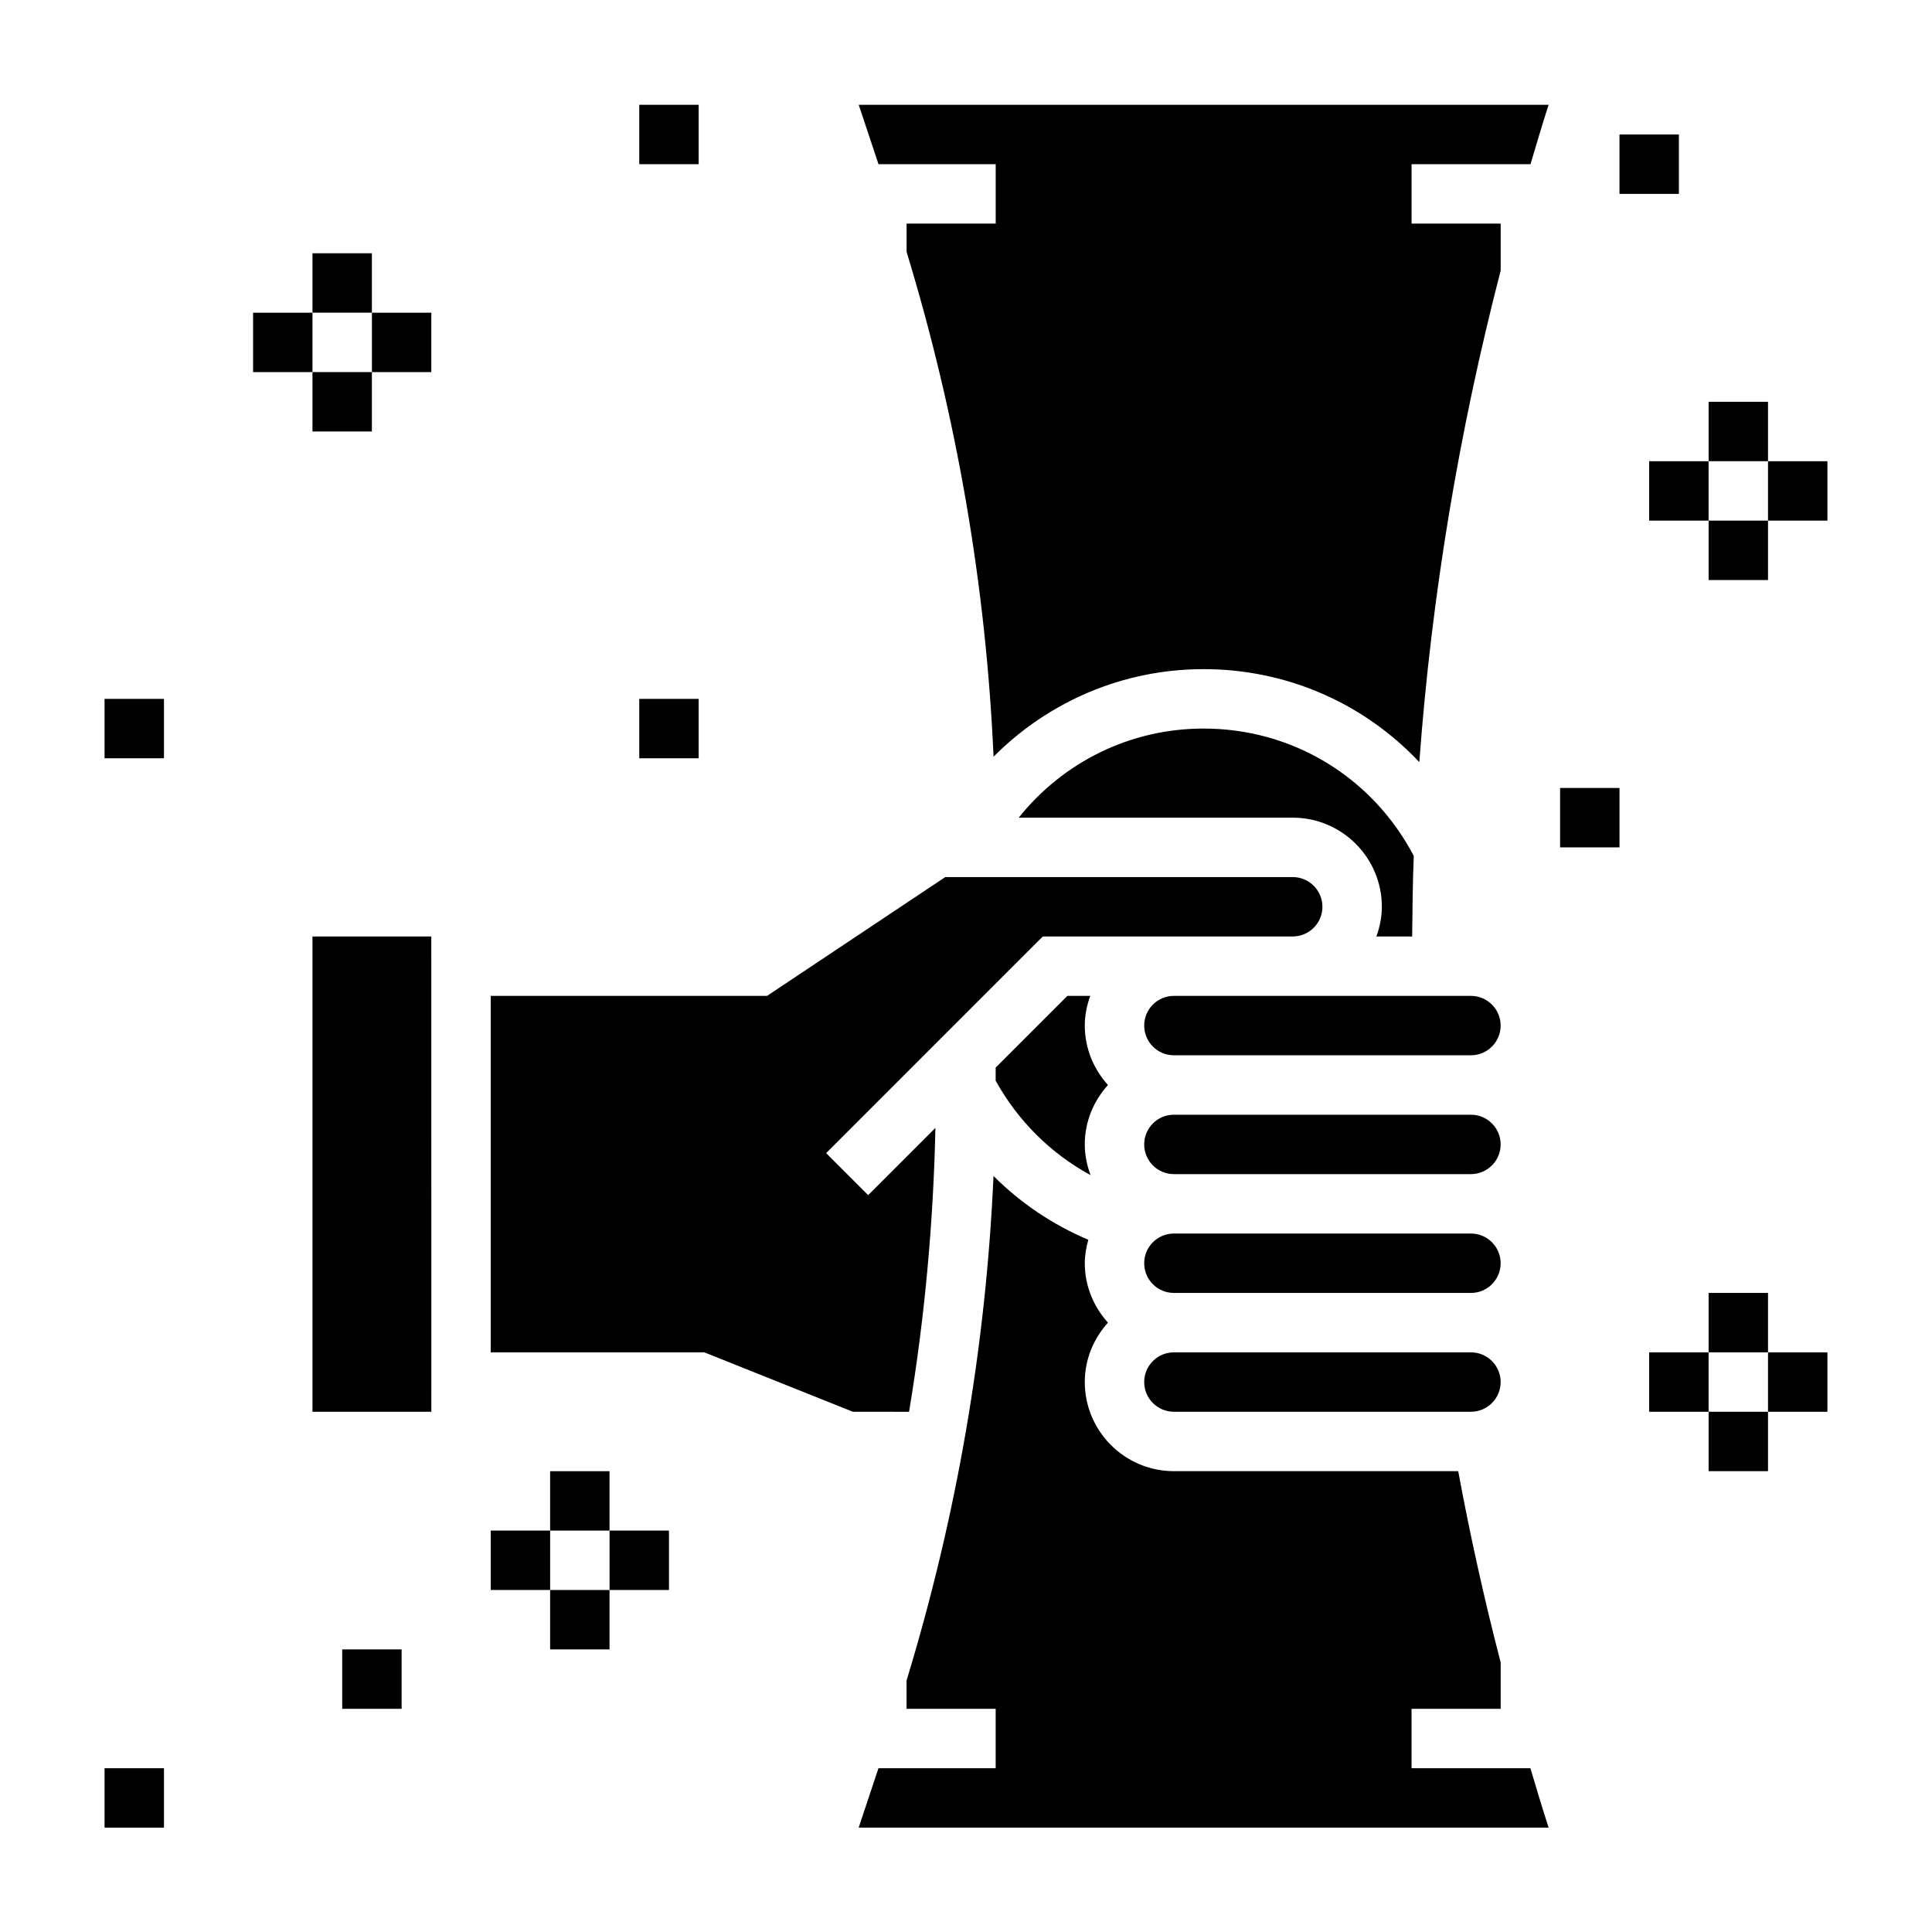 <?xml version="1.0" encoding="UTF-8"?>
<!-- Uploaded to: ICON Repo, www.svgrepo.com, Generator: ICON Repo Mixer Tools -->
<svg fill="#000000" width="800px" height="800px" version="1.1" viewBox="144 144 512 512" xmlns="http://www.w3.org/2000/svg">
 <g>
  <path d="m554.4 171.77c-1.707 5.219-3.211 10.492-4.801 15.742h-31.52v15.742h23.617v12.445c-11.074 42.73-18.324 86.262-21.562 130.27-14.602-15.516-34.992-24.641-57.16-24.641-21.395 0-41.164 8.605-55.672 23.207-2.012-45.402-9.766-90.238-23.047-133.79v-7.492h23.617v-15.742h-31.062l-5.242-15.742zm-45.641 220.41c0.883-2.473 1.449-5.102 1.449-7.871 0-13.02-10.598-23.617-23.617-23.617h-72.621c11.801-14.754 29.551-23.617 49.004-23.617 23.633 0 44.754 12.926 55.688 33.746-0.285 7.109-0.348 14.234-0.426 21.355zm-281.95 125.95v-125.95h31.488l0.016 125.95zm143.21 0-39.359-15.742h-56.617v-94.465h73.234l47.23-31.488h92.078c4.344 0 7.871 3.527 7.871 7.871s-3.527 7.871-7.871 7.871h-66.234l-57.41 57.414 11.133 11.133 17.82-17.82c-0.543 25.277-2.844 50.406-6.984 75.234zm171.67-70.848c0 4.344-3.527 7.871-7.871 7.871h-78.723c-4.344 0-7.871-3.527-7.871-7.871s3.527-7.871 7.871-7.871h78.719c4.348 0 7.875 3.535 7.875 7.871zm0 31.488c0 4.344-3.527 7.871-7.871 7.871h-78.723c-4.344 0-7.871-3.527-7.871-7.871s3.527-7.871 7.871-7.871h78.719c4.348 0 7.875 3.535 7.875 7.871zm0 31.488c0 4.344-3.527 7.871-7.871 7.871h-78.723c-4.344 0-7.871-3.527-7.871-7.871s3.527-7.871 7.871-7.871h78.719c4.348 0 7.875 3.535 7.875 7.871zm-104.07-78.719c-3.777 4.188-6.141 9.676-6.141 15.742 0 2.875 0.59 5.59 1.535 8.141-10.531-5.715-19.285-14.406-25.152-25.031v-3.465l19.004-19.004h6.062c-0.883 2.473-1.449 5.102-1.449 7.871 0.004 6.07 2.371 11.559 6.141 15.746zm-66.059 196.8 5.242-15.742 31.062-0.004v-15.742h-23.617v-7.496c13.266-43.516 21.027-88.324 23.043-133.71 7.18 7.188 15.711 12.934 25.129 16.91-0.555 2-0.938 4.055-0.938 6.219 0 6.07 2.371 11.555 6.141 15.742-3.777 4.188-6.141 9.676-6.141 15.742 0 13.02 10.598 23.617 23.617 23.617h75.344c3.141 16.98 6.894 33.898 11.25 50.688v12.289h-23.617v15.742h31.496c1.582 5.258 3.125 10.531 4.832 15.742zm170.13-212.55c0 4.344-3.527 7.871-7.871 7.871h-78.723c-4.344 0-7.871-3.527-7.871-7.871s3.527-7.871 7.871-7.871h78.719c4.348 0 7.875 3.535 7.875 7.871z"/>
  <path d="m226.81 211.12h15.742v15.742h-15.742z"/>
  <path d="m211.07 226.87h15.742v15.742h-15.742z"/>
  <path d="m226.81 242.61h15.742v15.742h-15.742z"/>
  <path d="m242.56 226.87h15.742v15.742h-15.742z"/>
  <path d="m313.41 171.77h15.742v15.742h-15.742z"/>
  <path d="m313.41 329.21h15.742v15.742h-15.742z"/>
  <path d="m171.71 329.21h15.742v15.742h-15.742z"/>
  <path d="m289.79 533.88h15.742v15.742h-15.742z"/>
  <path d="m274.05 549.62h15.742v15.742h-15.742z"/>
  <path d="m289.79 565.37h15.742v15.742h-15.742z"/>
  <path d="m305.54 549.62h15.742v15.742h-15.742z"/>
  <path d="m596.8 486.64h15.742v15.742h-15.742z"/>
  <path d="m581.05 502.39h15.742v15.742h-15.742z"/>
  <path d="m596.8 518.13h15.742v15.742h-15.742z"/>
  <path d="m612.54 502.39h15.742v15.742h-15.742z"/>
  <path d="m171.71 612.6h15.742v15.742h-15.742z"/>
  <path d="m234.69 581.11h15.742v15.742h-15.742z"/>
  <path d="m596.8 250.48h15.742v15.742h-15.742z"/>
  <path d="m612.54 266.23h15.742v15.742h-15.742z"/>
  <path d="m596.8 281.97h15.742v15.742h-15.742z"/>
  <path d="m581.05 266.23h15.742v15.742h-15.742z"/>
  <path d="m573.18 179.64h15.742v15.742h-15.742z"/>
  <path d="m557.44 352.82h15.742v15.742h-15.742z"/>
 </g>
</svg>